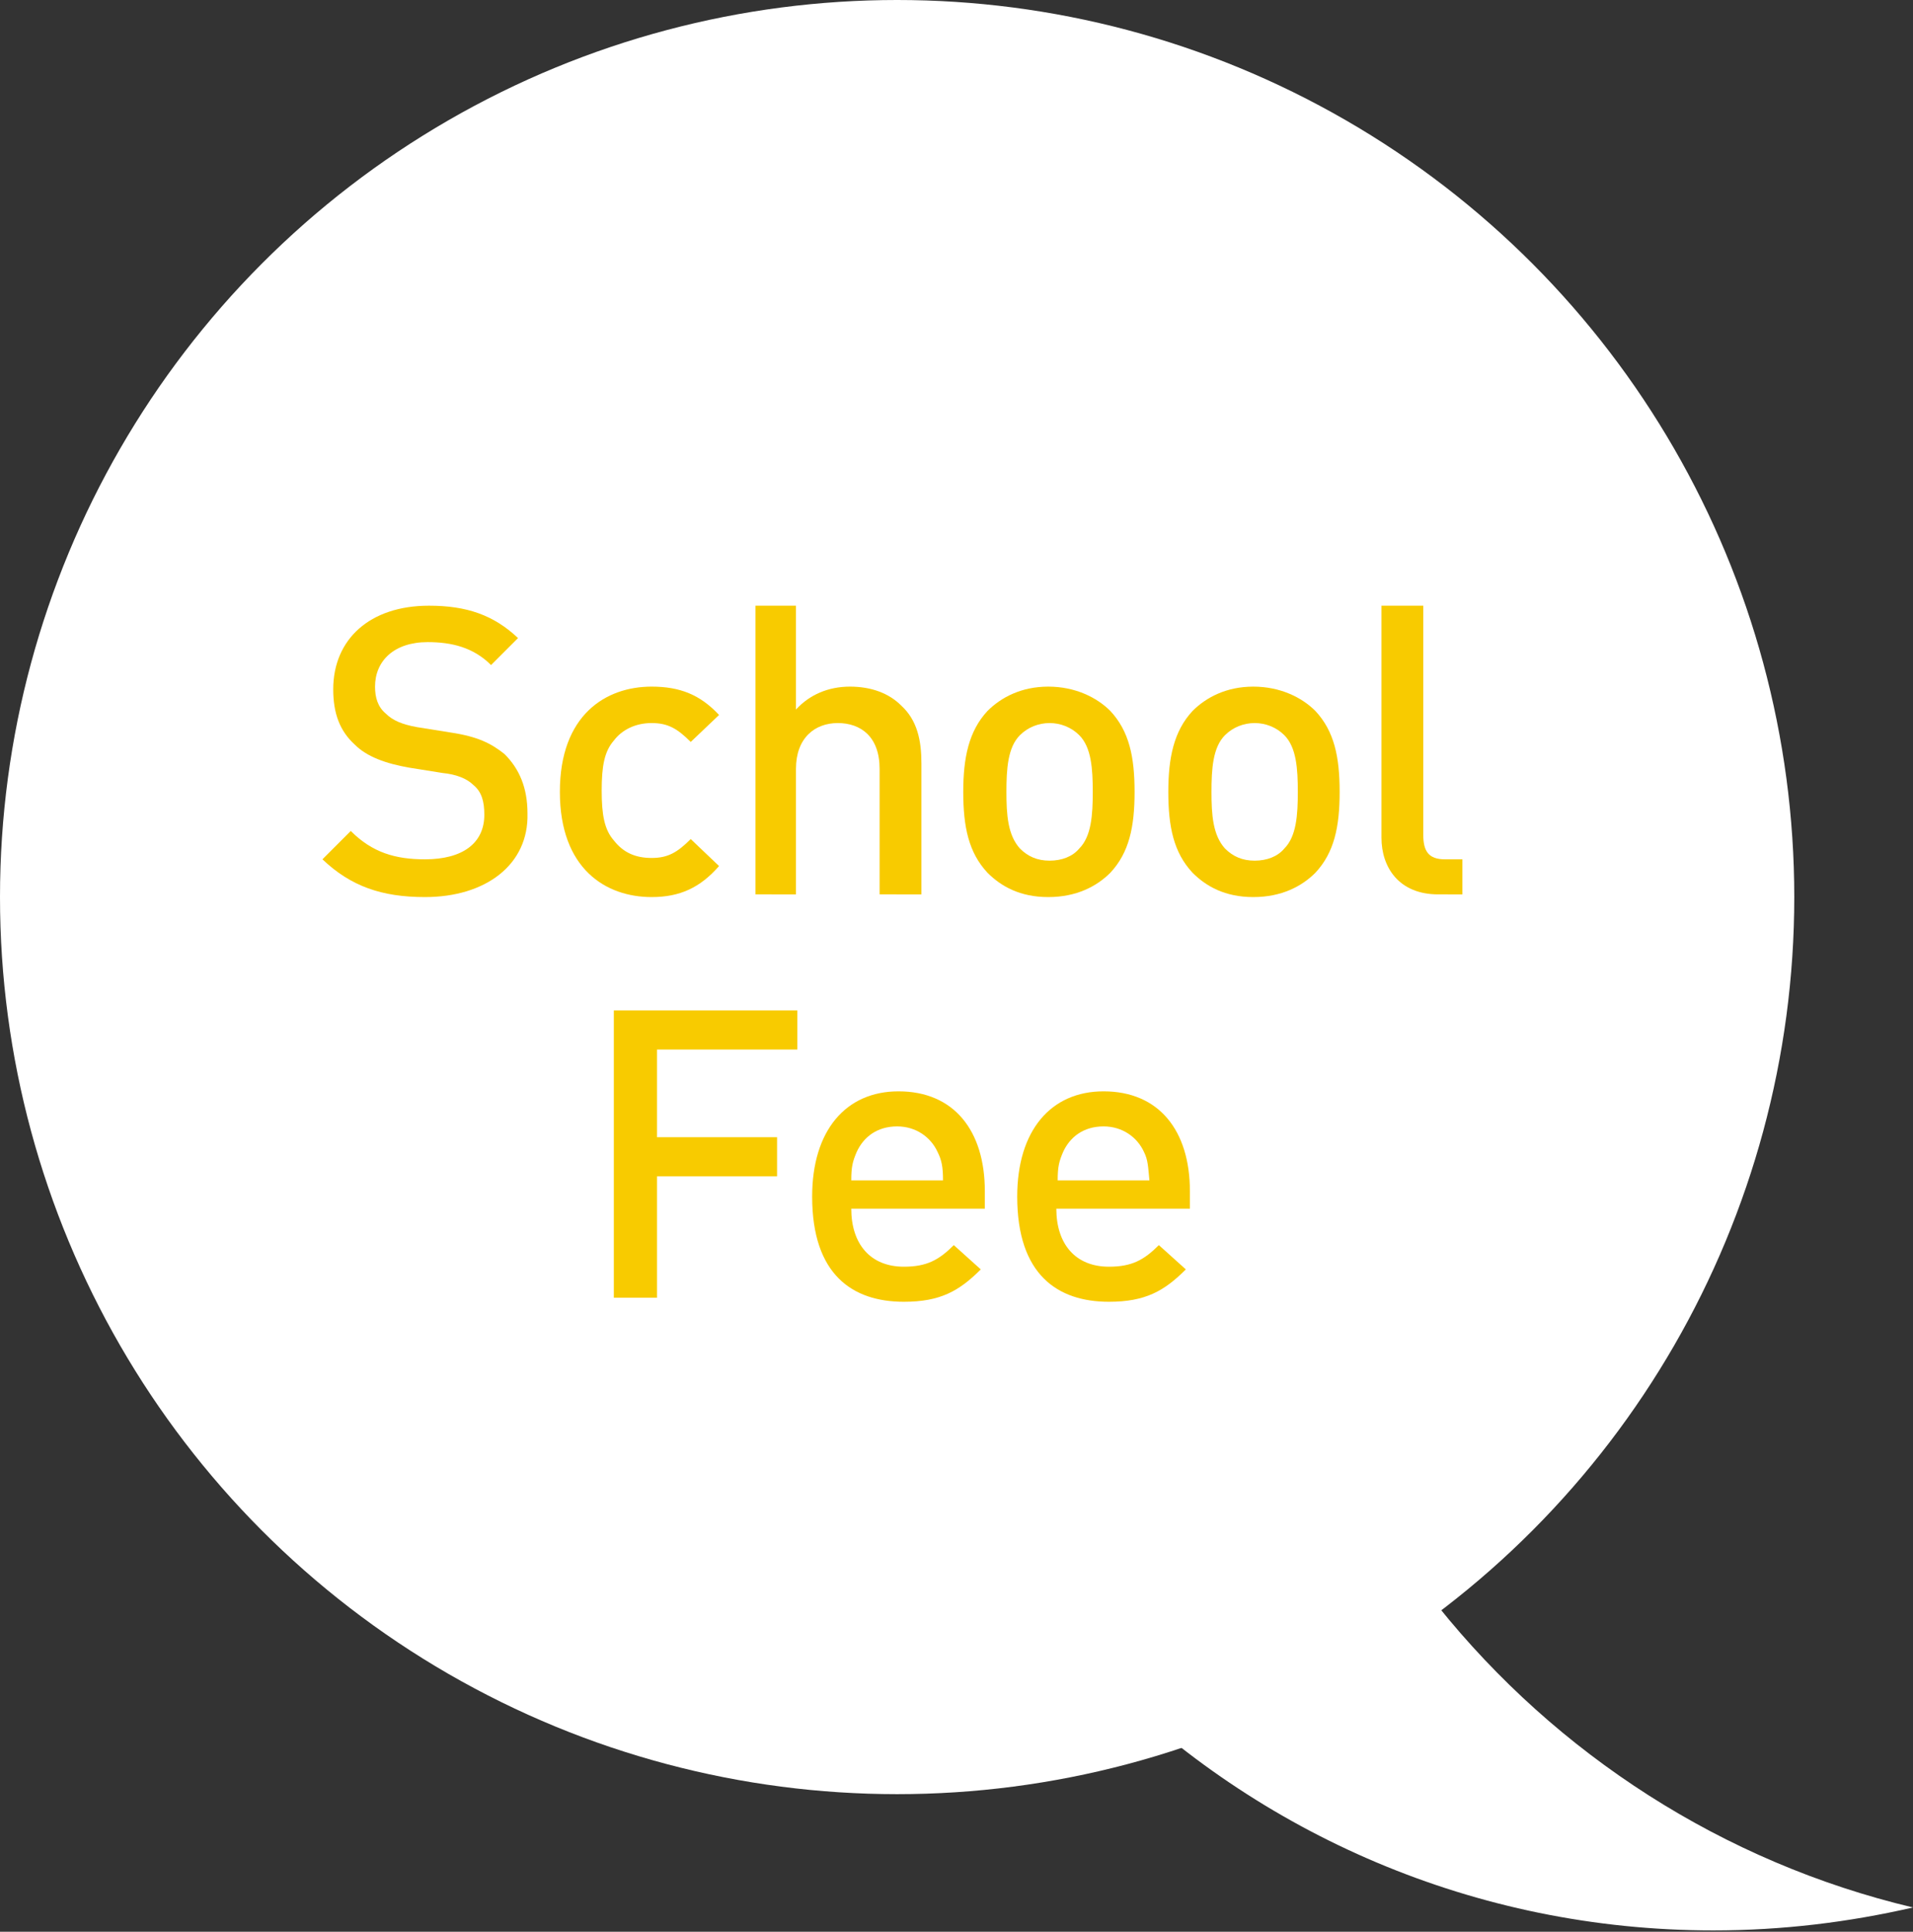 <?xml version="1.0" encoding="utf-8"?>
<!-- Generator: Adobe Illustrator 27.3.1, SVG Export Plug-In . SVG Version: 6.00 Build 0)  -->
<svg version="1.1" id="レイヤー_1" xmlns="http://www.w3.org/2000/svg" xmlns:xlink="http://www.w3.org/1999/xlink" x="0px"
	 y="0px" viewBox="0 0 141.8 143.2" style="enable-background:new 0 0 141.8 143.2;" xml:space="preserve">
<rect x="0" y="0" width="141.8" height="143.2" fill="#333333" stroke="none"/>
<style type="text/css">
	.st0{fill:#FFFFFF;}
	.st1{fill:#F8CB00;}
</style>
<g>
	<circle class="st0" cx="66.5" cy="66.5" r="66.5"/>
	<path class="st0" d="M92.5,79c0,30.3,21.1,55.7,49.3,62.4c-4.8,1.1-9.7,1.7-14.8,1.7c-35.4,0-64.2-28.7-64.2-64.2H92.5z"/>
</g>
<g>
	<path class="st1" d="M31.5,66.5c-3.2,0-5.5-0.8-7.6-2.8l2.1-2.1c1.6,1.6,3.3,2.1,5.5,2.1c2.8,0,4.4-1.2,4.4-3.3
		c0-1-0.2-1.7-0.8-2.2c-0.5-0.5-1.3-0.8-2.3-0.9l-2.5-0.4c-1.7-0.3-3.1-0.8-4-1.7c-1.1-1-1.6-2.3-1.6-4.1c0-3.7,2.7-6.2,7.1-6.2
		c2.8,0,4.8,0.7,6.6,2.4l-2,2c-1.3-1.3-2.9-1.7-4.7-1.7c-2.5,0-3.9,1.4-3.9,3.3c0,0.8,0.2,1.5,0.8,2c0.5,0.5,1.2,0.8,2.3,1l2.5,0.4
		c2,0.3,3,0.8,4,1.6c1.1,1.1,1.7,2.5,1.7,4.4C39.2,64.1,36,66.5,31.5,66.5z"/>
	<path class="st1" d="M48.3,66.5c-3.4,0-6.8-2.1-6.8-7.8c0-5.7,3.4-7.8,6.8-7.8c2.1,0,3.6,0.6,5,2.1l-2.1,2c-1-1-1.7-1.4-2.9-1.4
		c-1.2,0-2.2,0.5-2.8,1.3c-0.7,0.8-0.9,1.9-0.9,3.7c0,1.8,0.2,2.9,0.9,3.7c0.7,0.9,1.6,1.3,2.8,1.3c1.2,0,1.9-0.4,2.9-1.4l2.1,2
		C51.9,65.8,50.4,66.5,48.3,66.5z"/>
	<path class="st1" d="M65.2,66.3V57c0-2.4-1.4-3.4-3.1-3.4S59,54.7,59,57v9.3H56V44.9H59v7.7c1-1.1,2.4-1.7,4-1.7
		c1.6,0,2.9,0.5,3.8,1.4c1.2,1.1,1.5,2.6,1.5,4.3v9.7H65.2z"/>
	<path class="st1" d="M82.3,64.7c-1,1-2.5,1.8-4.6,1.8s-3.5-0.8-4.5-1.8c-1.4-1.5-1.8-3.4-1.8-6c0-2.5,0.4-4.5,1.8-6
		c1-1,2.5-1.8,4.5-1.8s3.6,0.8,4.6,1.8c1.4,1.5,1.8,3.4,1.8,6C84.1,61.3,83.7,63.2,82.3,64.7z M80,54.5c-0.6-0.6-1.4-0.9-2.2-0.9
		s-1.6,0.3-2.2,0.9c-0.9,0.9-1,2.5-1,4.2c0,1.7,0.1,3.2,1,4.2c0.6,0.6,1.3,0.9,2.2,0.9s1.7-0.3,2.2-0.9c0.9-0.9,1-2.5,1-4.2
		C81,57,80.9,55.4,80,54.5z"/>
	<path class="st1" d="M97.5,64.7c-1,1-2.5,1.8-4.6,1.8s-3.5-0.8-4.5-1.8c-1.4-1.5-1.8-3.4-1.8-6c0-2.5,0.4-4.5,1.8-6
		c1-1,2.5-1.8,4.5-1.8s3.6,0.8,4.6,1.8c1.4,1.5,1.8,3.4,1.8,6C99.3,61.3,98.9,63.2,97.5,64.7z M95.2,54.5c-0.6-0.6-1.4-0.9-2.2-0.9
		s-1.6,0.3-2.2,0.9c-0.9,0.9-1,2.5-1,4.2c0,1.7,0.1,3.2,1,4.2c0.6,0.6,1.3,0.9,2.2,0.9s1.7-0.3,2.2-0.9c0.9-0.9,1-2.5,1-4.2
		C96.2,57,96.1,55.4,95.2,54.5z"/>
	<path class="st1" d="M106.6,66.3c-2.9,0-4.2-2-4.2-4.2V44.9h3.1v17c0,1.2,0.4,1.8,1.6,1.8h1.3v2.6H106.6z"/>
	<path class="st1" d="M48.7,77.8v6.5h8.9v2.9h-8.9v9h-3.2V74.9h13.6v2.9H48.7z"/>
	<path class="st1" d="M63.1,89.6c0,2.6,1.4,4.3,3.9,4.3c1.7,0,2.6-0.5,3.7-1.6l2,1.8c-1.6,1.6-3,2.4-5.7,2.4c-3.8,0-6.8-2-6.8-7.8
		c0-4.9,2.5-7.8,6.4-7.8c4.1,0,6.4,2.9,6.4,7.4v1.3H63.1z M69.5,85.4c-0.5-1.1-1.6-1.9-3-1.9c-1.5,0-2.5,0.8-3,1.9
		c-0.3,0.7-0.4,1.1-0.4,2.1h6.8C69.9,86.5,69.8,86,69.5,85.4z"/>
	<path class="st1" d="M78.3,89.6c0,2.6,1.4,4.3,3.9,4.3c1.7,0,2.6-0.5,3.7-1.6l2,1.8c-1.6,1.6-3,2.4-5.7,2.4c-3.8,0-6.8-2-6.8-7.8
		c0-4.9,2.5-7.8,6.4-7.8c4.1,0,6.4,2.9,6.4,7.4v1.3H78.3z M84.8,85.4c-0.5-1.1-1.6-1.9-3-1.9c-1.5,0-2.5,0.8-3,1.9
		c-0.3,0.7-0.4,1.1-0.4,2.1h6.8C85.1,86.5,85.1,86,84.8,85.4z"/>
</g>
</svg>
